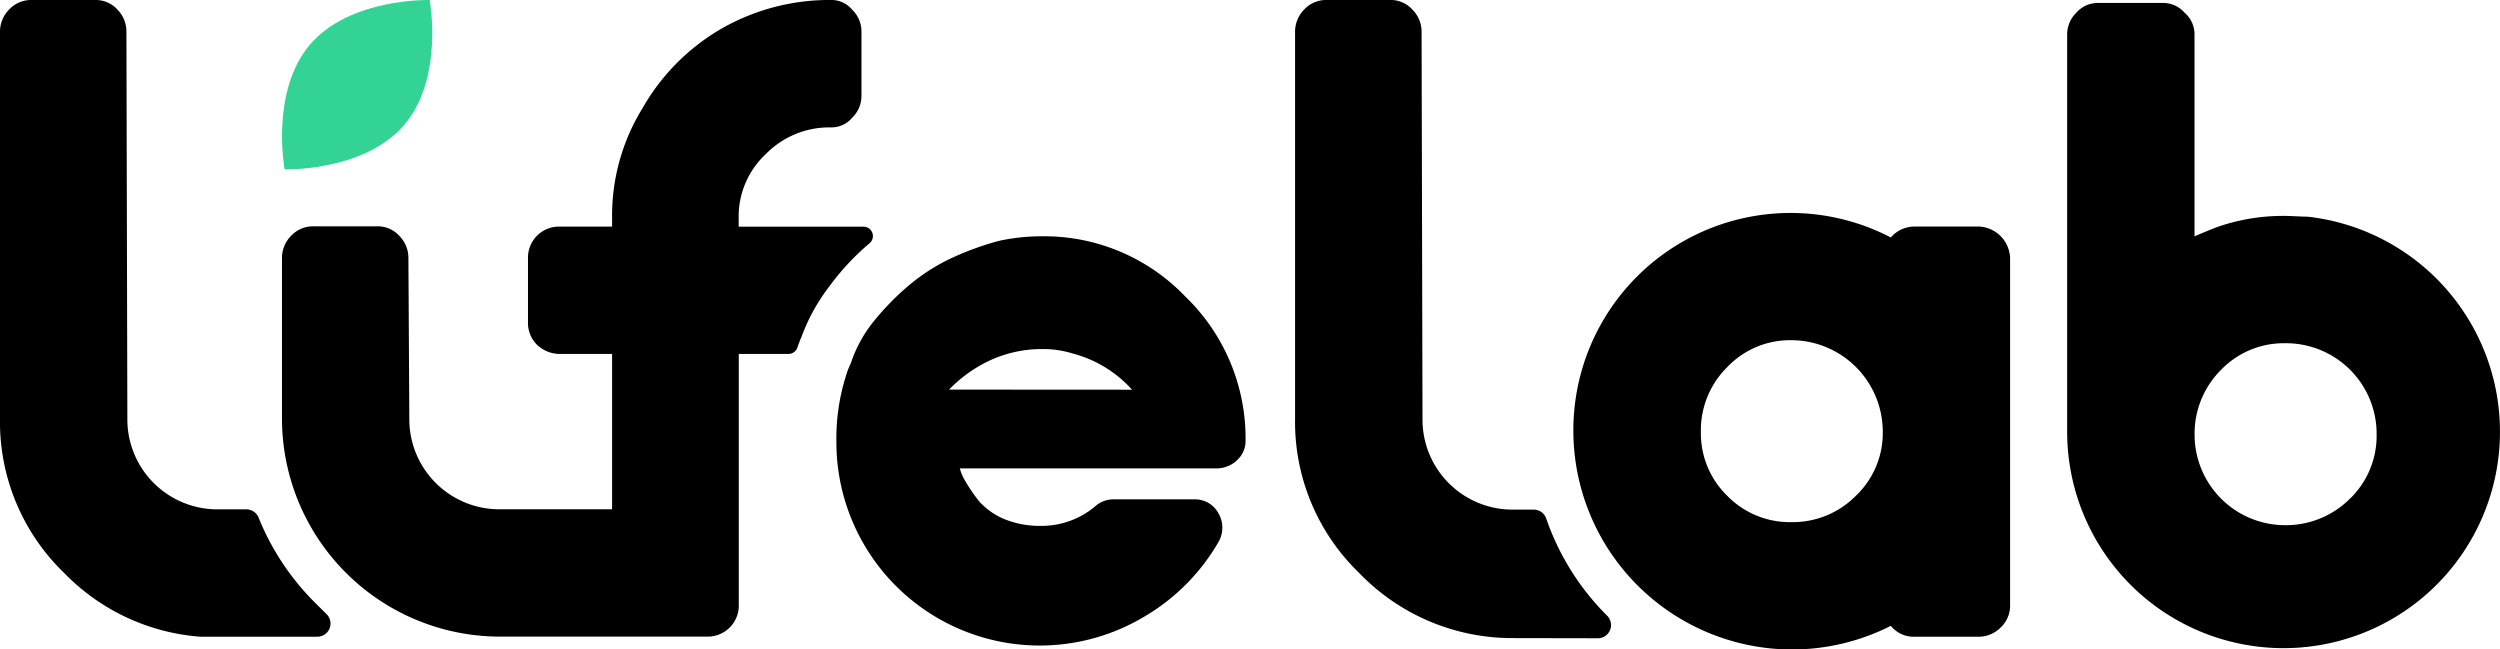 <svg xmlns="http://www.w3.org/2000/svg" xmlns:xlink="http://www.w3.org/1999/xlink" width="111.629" height="29" viewBox="0 0 111.629 29">
  <defs>
    <clipPath id="clip-path">
      <rect id="Rechteck_47" data-name="Rechteck 47" width="111.629" height="29" fill="none"/>
    </clipPath>
  </defs>
  <g id="Gruppe_127" data-name="Gruppe 127" clip-path="url(#clip-path)">
    <path id="Pfad_103" data-name="Pfad 103" d="M203.124,9.814c-.338,0-.711-.034-1.049-.034a8.939,8.939,0,0,0-3.012.508c-.339.135-.677.271-.982.406v-9a1.266,1.266,0,0,0-.44-.982,1.267,1.267,0,0,0-.981-.44h-2.843A1.289,1.289,0,0,0,192.8.71a1.357,1.357,0,0,0-.406.982V19.46a9.663,9.663,0,1,0,10.729-9.646m1.9,12.591a4.04,4.04,0,0,1-2.911,1.185,4.044,4.044,0,0,1-4.028-4.062,4.017,4.017,0,0,1,1.185-2.877,3.885,3.885,0,0,1,2.843-1.185,4.045,4.045,0,0,1,4.1,4.061,3.908,3.908,0,0,1-1.185,2.877" transform="translate(-100.092 -0.14)"/>
    <path id="Pfad_104" data-name="Pfad 104" d="M52.474,10.869a.419.419,0,0,0-.264-.746H46.637V9.751a3.811,3.811,0,0,1,1.219-2.877,3.962,3.962,0,0,1,2.877-1.185,1.219,1.219,0,0,0,.981-.44,1.354,1.354,0,0,0,.406-.982V1.425a1.355,1.355,0,0,0-.406-.982A1.22,1.22,0,0,0,50.733,0a9.71,9.71,0,0,0-4.874,1.286,9.585,9.585,0,0,0-3.52,3.554,9.126,9.126,0,0,0-1.354,4.873v.406H38.65a1.387,1.387,0,0,0-1.421,1.422v2.843a1.378,1.378,0,0,0,.406,1.016,1.494,1.494,0,0,0,1.015.406h2.335v6.935H35.992a4.019,4.019,0,0,1-4.061-4.06l-.041-7.149a1.4,1.4,0,0,0-.406-1,1.3,1.3,0,0,0-.975-.426H27.666a1.341,1.341,0,0,0-1.015.426,1.4,1.4,0,0,0-.406,1v7.149a9.741,9.741,0,0,0,9.741,9.746H42.4l.012,0h2.809a1.387,1.387,0,0,0,1.421-1.421v-11.2h2.216a.426.426,0,0,0,.4-.285c.059-.168.132-.367.183-.475a8.48,8.48,0,0,1,1.251-2.265,10.948,10.948,0,0,1,1.785-1.914" transform="translate(-13.654 -0.001)"/>
    <path id="Pfad_105" data-name="Pfad 105" d="M95.7,32.01a1.14,1.14,0,0,0,.406-.88A8.794,8.794,0,0,0,93.4,24.666a8.712,8.712,0,0,0-6.126-2.674h-.3a8.922,8.922,0,0,0-1.861.2,12.847,12.847,0,0,0-2,.711,8.586,8.586,0,0,0-1.963,1.218,11.693,11.693,0,0,0-1.692,1.726,5.89,5.89,0,0,0-.982,1.828,3.11,3.11,0,0,0-.2.508,9.252,9.252,0,0,0-.44,2.944,9.082,9.082,0,0,0,13.741,7.852A9.178,9.178,0,0,0,94.921,35.6a1.271,1.271,0,0,0-.034-1.253,1.183,1.183,0,0,0-1.083-.609H90.217a1.208,1.208,0,0,0-.778.271,3.724,3.724,0,0,1-2.471.914,4.211,4.211,0,0,1-1.624-.3,3.125,3.125,0,0,1-1.117-.778,7.027,7.027,0,0,1-.609-.88,2.244,2.244,0,0,1-.271-.609H94.82a1.354,1.354,0,0,0,.88-.338M82.866,28.837a6.2,6.2,0,0,1,1.761-1.272,5.508,5.508,0,0,1,2.349-.538,4.521,4.521,0,0,1,1.419.2,5.4,5.4,0,0,1,2.642,1.615Z" transform="translate(-40.49 -11.441)"/>
    <path id="Pfad_106" data-name="Pfad 106" d="M11.549,23.118A.591.591,0,0,0,11,22.743H9.747a4.018,4.018,0,0,1-4.06-4.061L5.645,1.422a1.4,1.4,0,0,0-.407-1A1.3,1.3,0,0,0,4.264,0H1.421A1.342,1.342,0,0,0,.406.427a1.4,1.4,0,0,0-.406,1V18.683a9.37,9.37,0,0,0,2.864,6.9A9.454,9.454,0,0,0,8.938,28.43H14.17a.588.588,0,0,0,.414-1.005l-.48-.476a11.367,11.367,0,0,1-2.555-3.831" transform="translate(0 0)"/>
    <path id="Pfad_107" data-name="Pfad 107" d="M31.7,5.58c-1.79,2.088-5.338,1.984-5.338,1.984S25.712,4.073,27.5,1.985,32.84,0,32.84,0,33.487,3.492,31.7,5.58" transform="translate(-13.654 0)" fill="#33d396"/>
    <path id="Pfad_108" data-name="Pfad 108" d="M164.52,20.421a1.457,1.457,0,0,1,1.421,1.422V37.317a1.34,1.34,0,0,1-.426,1.015,1.4,1.4,0,0,1-1,.407h-2.844a1.309,1.309,0,0,1-1.056-.487,9.777,9.777,0,0,1-4.426,1.056,9.778,9.778,0,0,1-9.749-9.747,9.7,9.7,0,0,1,14.175-8.651,1.393,1.393,0,0,1,1.056-.487Zm-11.21,12.023a3.9,3.9,0,0,0,2.862,1.177,3.965,3.965,0,0,0,2.884-1.177,3.867,3.867,0,0,0,1.2-2.864,4.09,4.09,0,0,0-4.082-4.082,3.865,3.865,0,0,0-2.862,1.2,3.962,3.962,0,0,0-1.178,2.884,3.893,3.893,0,0,0,1.178,2.864" transform="translate(-76.187 -10.307)"/>
    <path id="Pfad_109" data-name="Pfad 109" d="M134.061,28.5a.588.588,0,0,0,.415-1,11.348,11.348,0,0,1-2.725-4.344.592.592,0,0,0-.557-.4h-.907a4.019,4.019,0,0,1-4.061-4.061l-.041-17.261a1.4,1.4,0,0,0-.406-1A1.3,1.3,0,0,0,124.8,0h-2.842a1.338,1.338,0,0,0-1.015.427,1.4,1.4,0,0,0-.407,1V18.686a9.369,9.369,0,0,0,2.864,6.9,9.477,9.477,0,0,0,6.883,2.907Z" transform="translate(-62.709 -0.001)"/>
  </g>
</svg>
